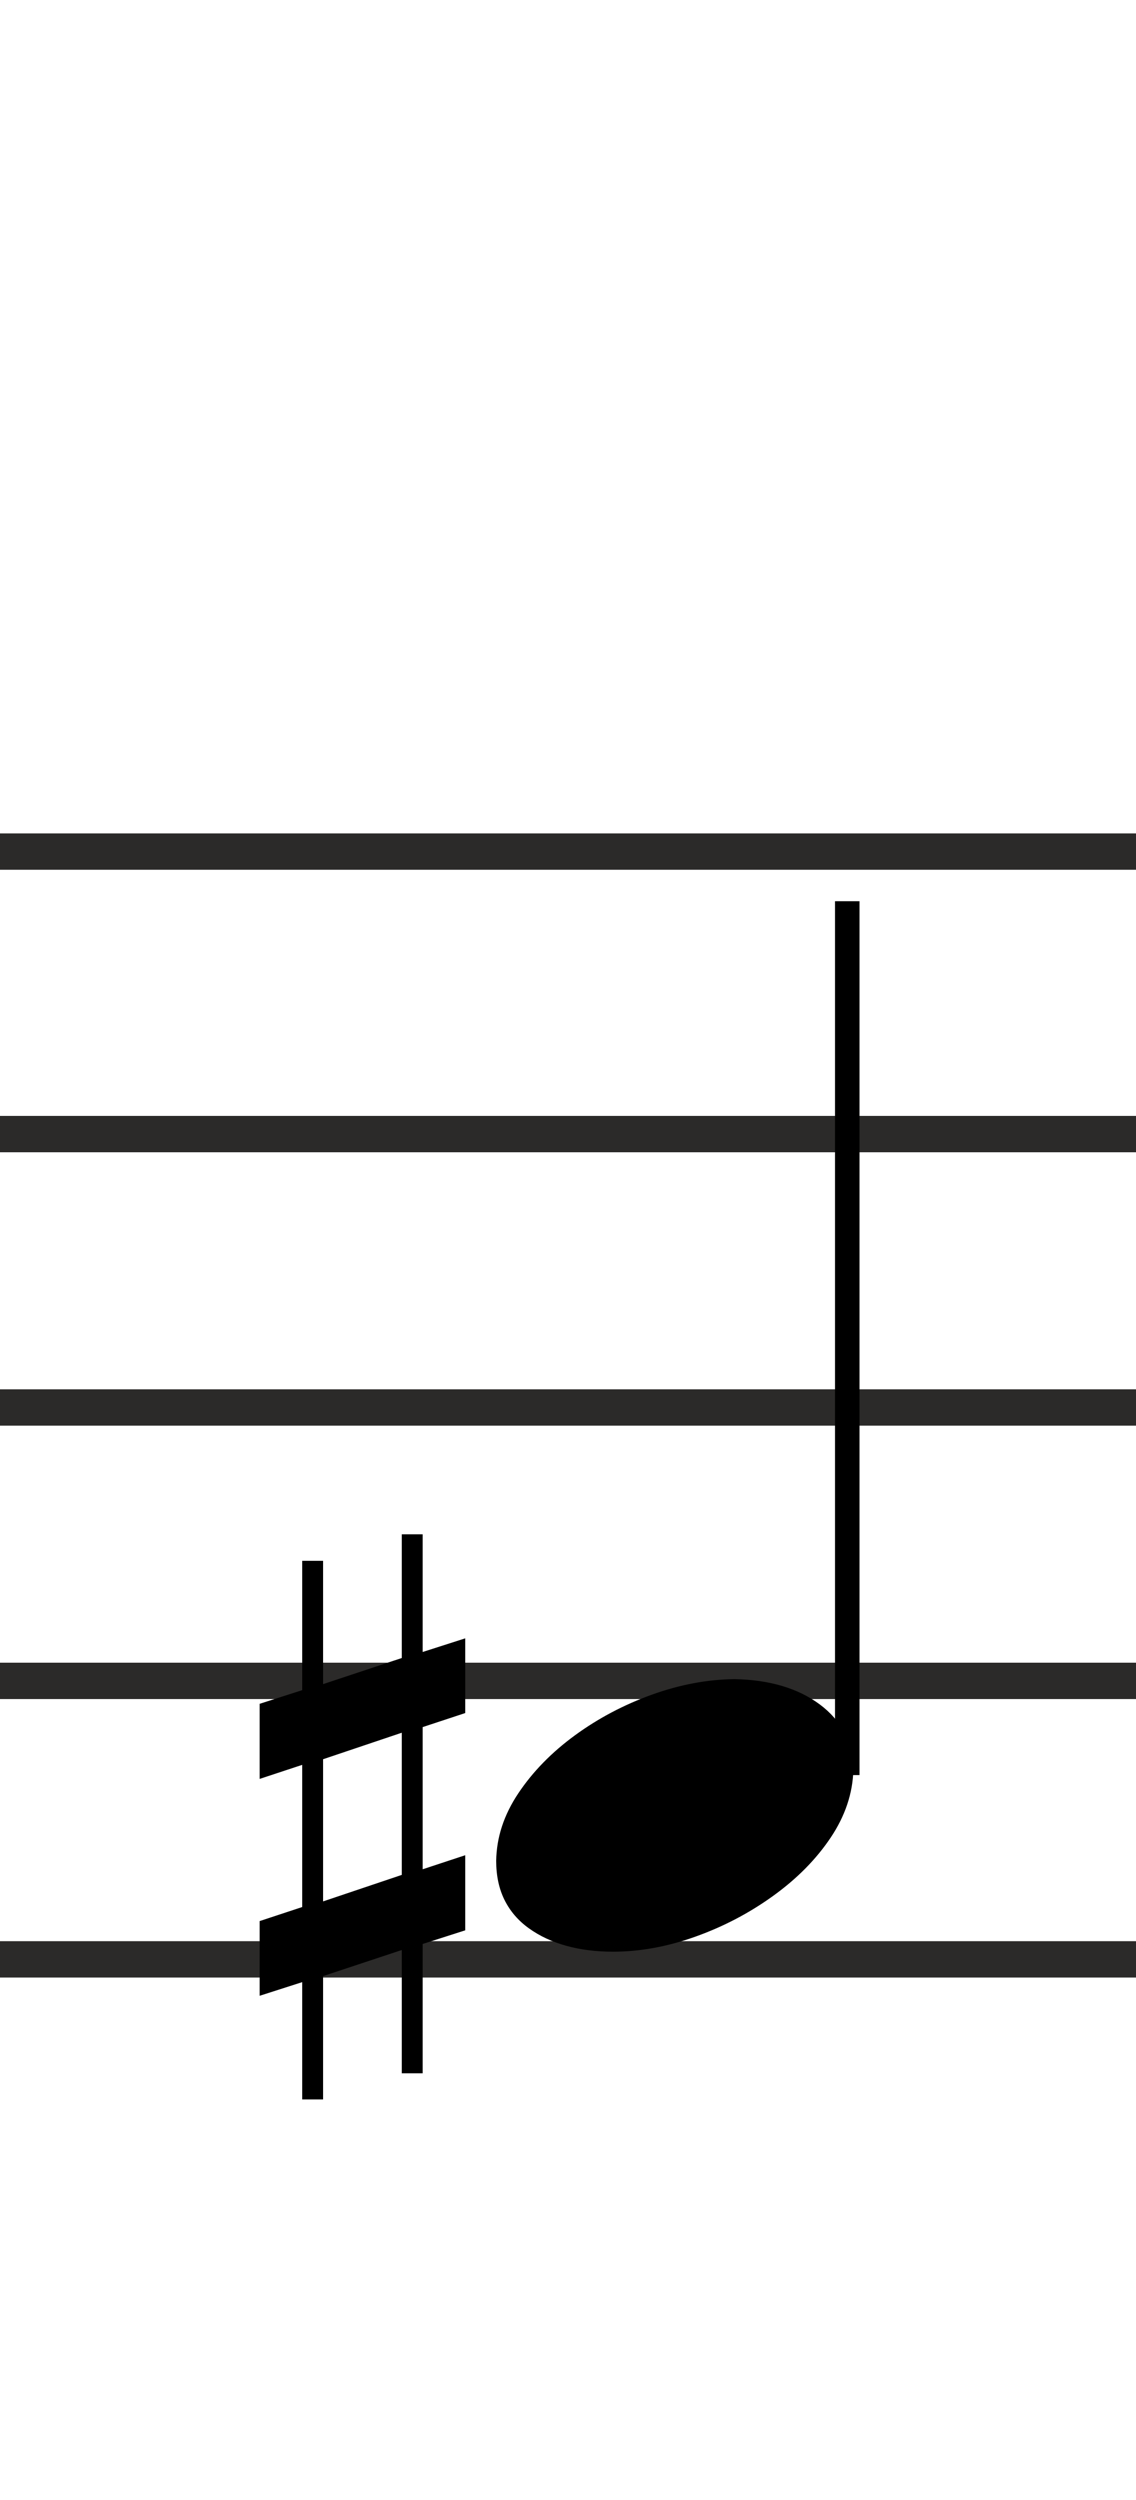 <?xml version="1.0" encoding="UTF-8"?>
<!DOCTYPE svg PUBLIC "-//W3C//DTD SVG 1.1//EN" "http://www.w3.org/Graphics/SVG/1.1/DTD/svg11.dtd">
<!-- Creator: CorelDRAW 2017 -->
<svg xmlns="http://www.w3.org/2000/svg" xml:space="preserve" width="250px" height="550px" version="1.1" style="shape-rendering:geometricPrecision; text-rendering:geometricPrecision; image-rendering:optimizeQuality; fill-rule:evenodd; clip-rule:evenodd"
viewBox="0 0 250 550"
 xmlns:xlink="http://www.w3.org/1999/xlink">
 <defs>
  <style type="text/css">
   <![CDATA[
    .str0 {stroke:#2B2A29;stroke-width:8;stroke-miterlimit:22.926}
    .str1 {stroke:black;stroke-width:8.001;stroke-linejoin:bevel;stroke-miterlimit:10}
    .str3 {stroke:black;stroke-width:5.392;stroke-linejoin:bevel;stroke-miterlimit:10}
    .str2 {stroke:black;stroke-width:5.392;stroke-linejoin:bevel;stroke-miterlimit:10}
    .fil1 {fill:none}
    .fil2 {fill:none;fill-rule:nonzero}
    .fil0 {fill:none}
    .fil3 {fill:black;fill-rule:nonzero}
   ]]>
  </style>
 </defs>
 <rect class="fil0" width="250" height="550"/>
 <g id="Ebene_x0020_1">
  <line class="fil1 str0" x1="0" y1="187.35" x2="250" y2= "187.35" />
  <line class="fil1 str0" x1="0" y1="249.5" x2="250" y2= "249.5" />
  <line class="fil1 str0" x1="0" y1="309.647" x2="250" y2= "309.647" />
  <line class="fil1 str0" x1="0" y1="369.792" x2="250" y2= "369.792" />
  <line class="fil1 str0" x1="0" y1="431.059" x2="250" y2= "431.059" />
  <g id="_2237206999104">
   <line class="fil2 str1" x1="447.4" y1="262.273" x2="325.217" y2= "262.273" />
   <g>
    <line class="fil2 str2" x1="348.575" y1="271.256" x2="348.575" y2= "463.504" />
    <path class="fil3" d="M400.12 232.403c-5.915,0 -11.96,1.104 -18.134,3.312 -6.177,2.208 -11.887,5.201 -17.125,8.983 -5.243,3.782 -9.456,8.05 -12.636,12.801 -3.184,4.754 -4.85,9.716 -4.998,14.881 0.148,6.065 2.619,10.872 7.41,14.43 4.793,3.555 11.046,5.408 18.757,5.559 5.99,-0.075 12.055,-1.219 18.193,-3.427 6.137,-2.208 11.772,-5.184 16.901,-8.926 5.126,-3.743 9.282,-7.991 12.462,-12.745 3.184,-4.755 4.811,-9.713 4.886,-14.881 0,-3.293 -0.618,-6.174 -1.853,-8.645 -1.235,-2.47 -3.033,-4.55 -5.392,-6.233 -2.356,-1.685 -5.089,-2.957 -8.194,-3.818 -3.108,-0.86 -6.532,-1.291 -10.277,-1.291z"/>
   </g>
  </g>
  <g id="_2237206998176">
   <g>
    <line class="fil2 str3" x1="186.457" y1="390.519" x2="186.457" y2= "198.27" />
    <path class="fil3" d="M134.912 429.372c5.914,0 11.96,-1.104 18.134,-3.312 6.177,-2.208 11.887,-5.201 17.124,-8.983 5.244,-3.782 9.456,-8.05 12.637,-12.801 3.184,-4.754 4.849,-9.716 4.997,-14.881 -0.148,-6.065 -2.618,-10.872 -7.409,-14.43 -4.794,-3.555 -11.046,-5.408 -18.757,-5.559 -5.99,0.075 -12.056,1.218 -18.193,3.426 -6.138,2.208 -11.772,5.185 -16.901,8.927 -5.126,3.743 -9.282,7.991 -12.463,12.745 -3.184,4.755 -4.81,9.713 -4.885,14.881 0,3.292 0.617,6.174 1.853,8.645 1.235,2.47 3.032,4.55 5.391,6.232 2.356,1.686 5.09,2.957 8.195,3.818 3.108,0.861 6.532,1.292 10.277,1.292z"/>
   </g>
   <path class="fil3" d="M88.421 412.476l-17.319 5.832 0 -31.279 17.319 -5.833 0 31.28zm0 -74.927l0 27.213 -17.319 5.744 0 -27.127 -4.594 0 0 28.453 -9.366 3.005 0 16.522 9.366 -3.092 0 31.279 -9.366 3.092 0 16.435 9.366 -3.004 0 25.801 4.594 0 0 -27.128 17.319 -5.742 0 27.125 4.594 0 0 -28.451 9.369 -3.004 0 -16.522 -9.369 3.092 0 -31.279 9.369 -3.092 0 -16.435 -9.369 3.004 0 -25.889 -4.594 0z"/>
  </g>
 </g>
</svg>
